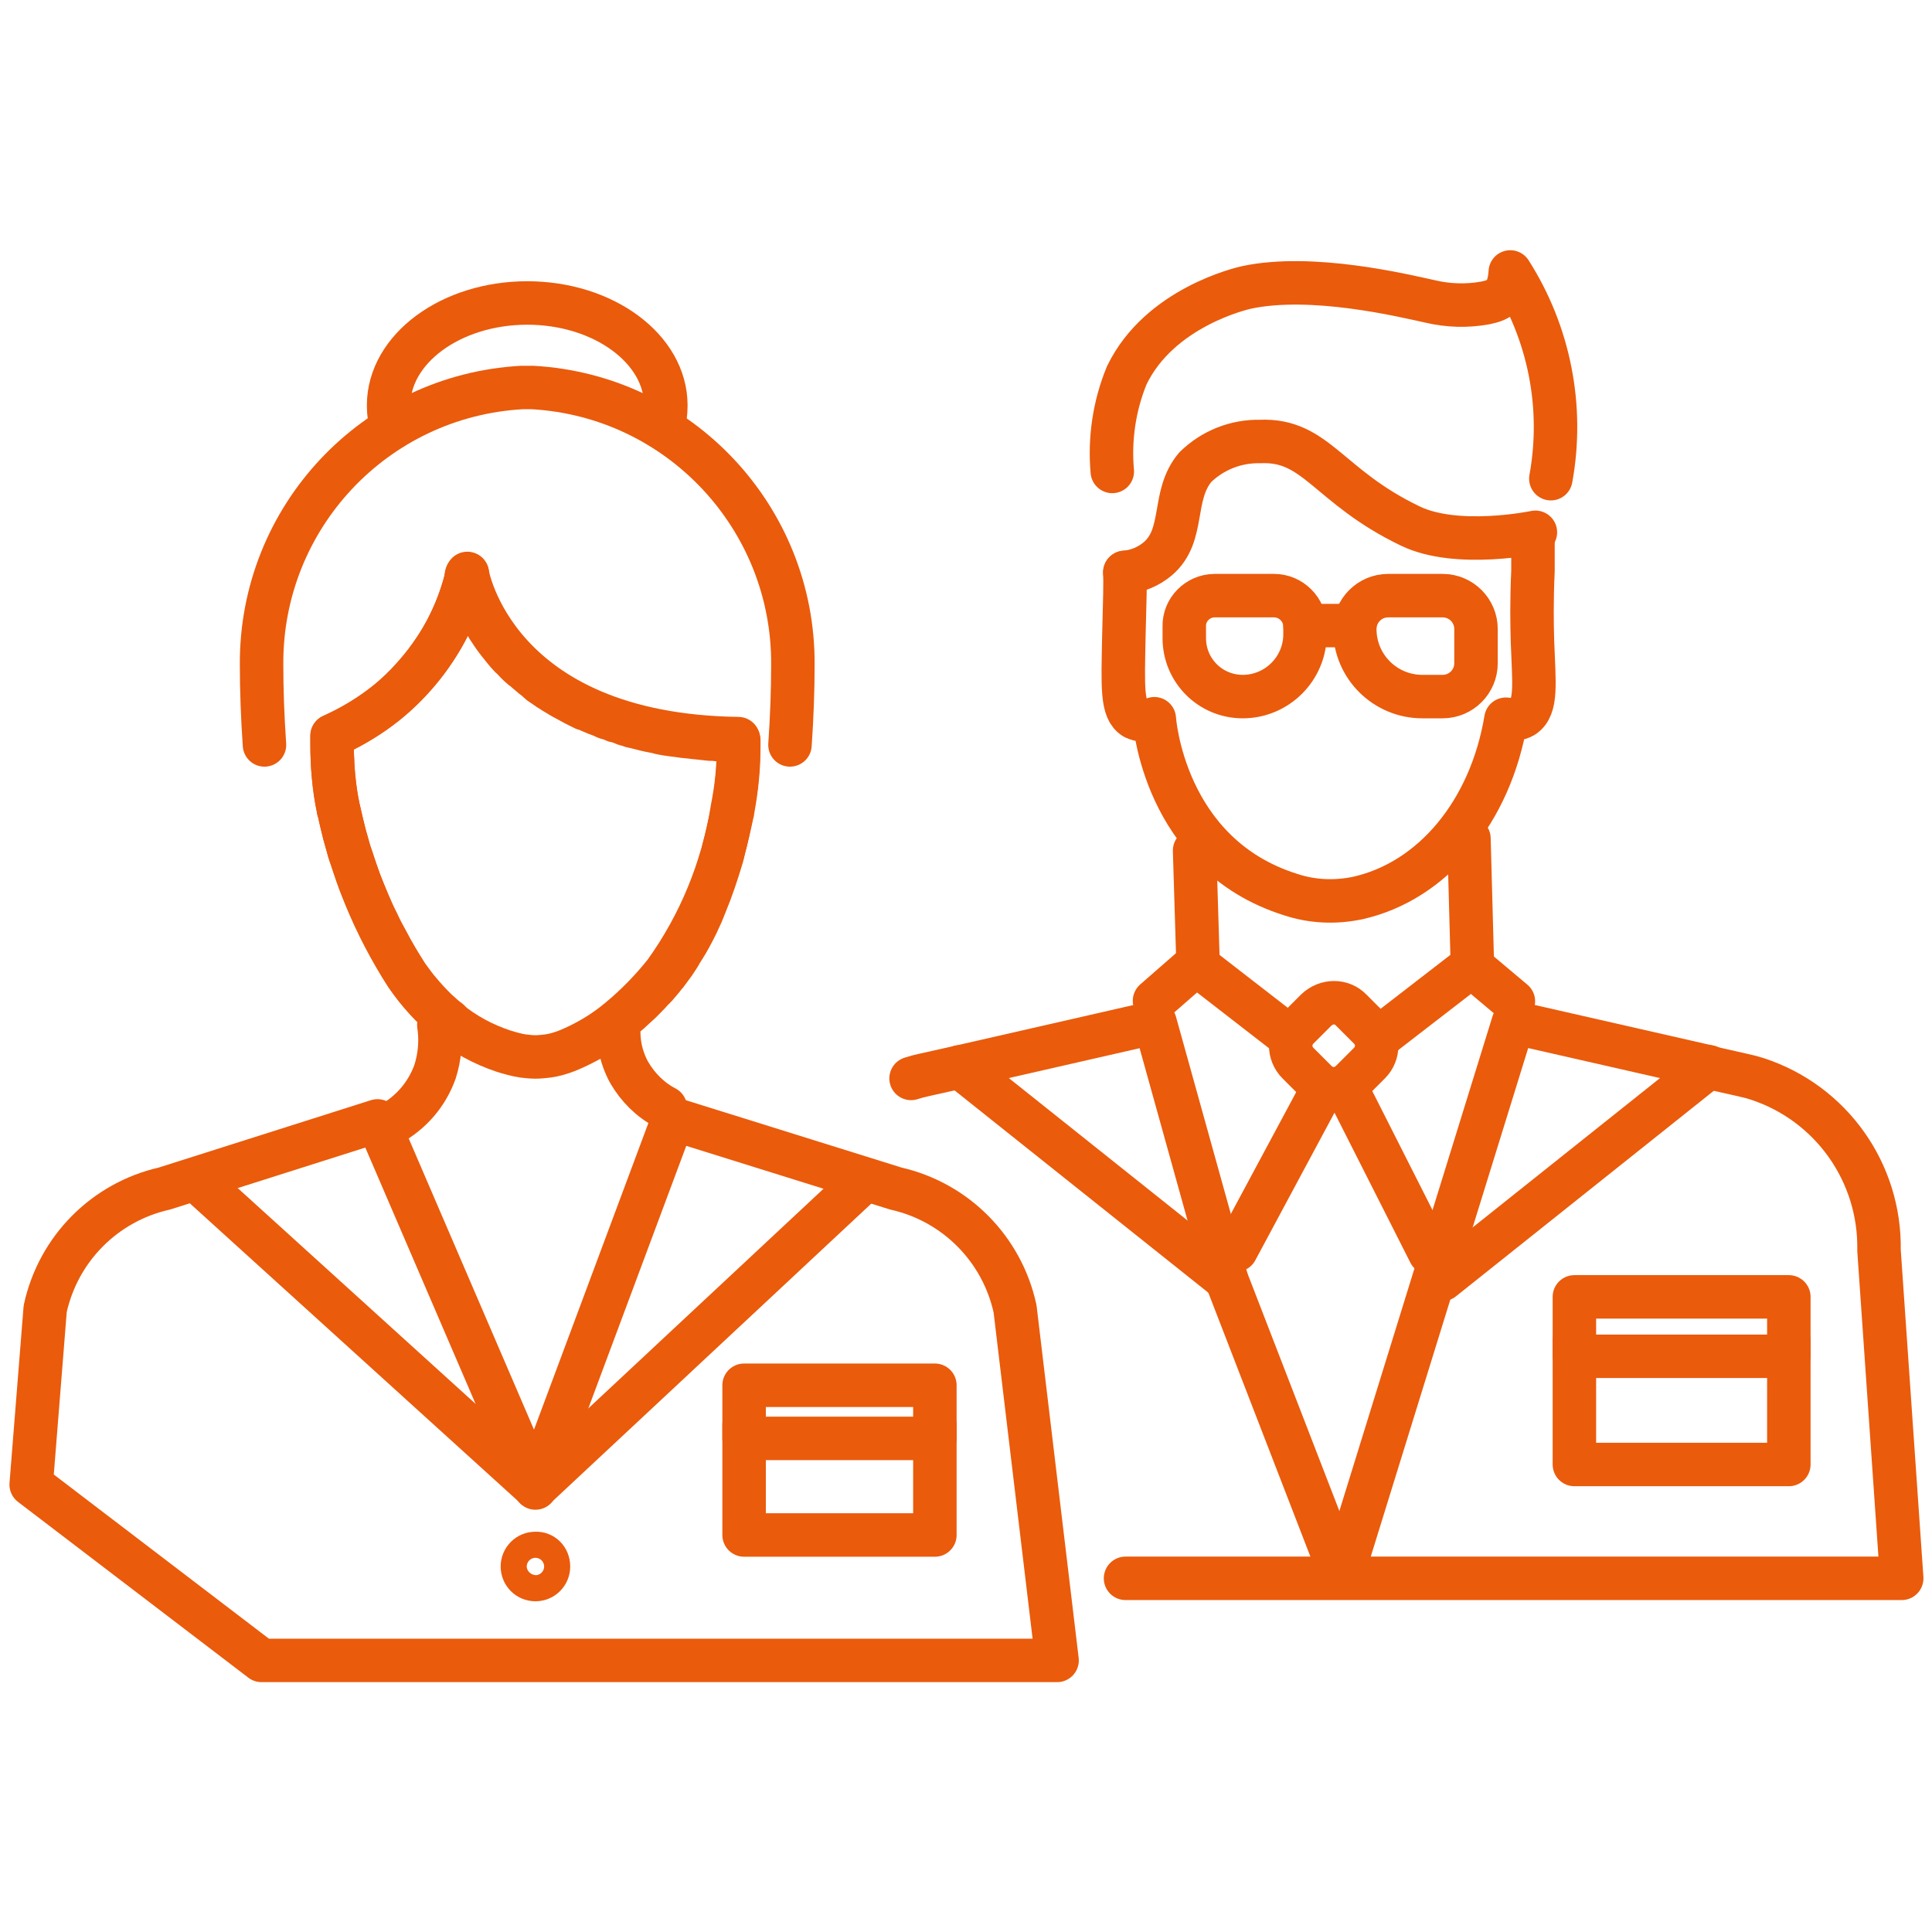 <?xml version="1.0" encoding="utf-8"?>
<!-- Generator: Adobe Illustrator 27.0.0, SVG Export Plug-In . SVG Version: 6.00 Build 0)  -->
<svg version="1.1" id="Ebene_1" xmlns="http://www.w3.org/2000/svg" xmlns:xlink="http://www.w3.org/1999/xlink" x="0px" y="0px"
	 viewBox="0 0 400 400" style="enable-background:new 0 0 400 400;" xml:space="preserve">
<style type="text/css">
	.st0{fill:none;stroke:#EA5B0C;stroke-width:9;stroke-linecap:round;stroke-linejoin:round;stroke-miterlimit:10;}
</style>
<g id="Gruppe_72" transform="translate(-603.982 -3672.778)">
	<g id="Gruppe_47" transform="translate(929.938 3683.484)">
		<g id="Gruppe_43" transform="translate(45.673)">
			<g id="Gruppe_42">
				<g id="Gruppe_39" transform="translate(10.457)">
					<g id="Gruppe_37" transform="translate(3.705 16.815)">
						<path id="Rechteck_24" class="st0" d="M-134.3,95.8h12.3c3.5,0,6.4,2.9,6.4,6.4v1.6c0,7.1-5.8,12.9-12.9,12.9l0,0l0,0
							c-6.7,0-12.1-5.4-12.1-12.1v-2.4C-140.7,98.7-137.8,95.8-134.3,95.8z"/>
						<path id="Rechteck_25" class="st0" d="M-98.4,95.8h11.3c3.8,0,6.9,3.1,6.9,6.9l0,0v7.1c0,3.8-3.1,6.9-6.9,6.9l0,0h-4.2
							c-7.7,0-14-6.2-14-14l0,0l0,0C-105.3,98.9-102.2,95.8-98.4,95.8z"/>
						<line id="Linie_17" class="st0" x1="-115.6" y1="102" x2="-105.3" y2="102"/>
					</g>
					<g id="Gruppe_38">
						<path id="Pfad_44" class="st0" d="M-149.2,107.8c0.1,2,0,5.7-0.2,13.1c-0.2,10.6-0.5,15.4,2.2,17c1.3,0.6,2.8,0.7,4.1,0.2
							c0,0,1.8,28.1,28.2,36.4c4.5,1.5,9.3,1.7,14,0.7c15.4-3.5,27.4-17.8,30.6-37c1.2,0.2,2.5,0,3.6-0.6c2.9-1.9,2.2-6.9,1.9-15.4
							c-0.1-3.3-0.2-8.4,0.1-14.7v-7.8"/>
						<path id="Pfad_45" class="st0" d="M-61,88.4c2.7-14.8-0.3-30.1-8.4-42.8c-0.3,4.8-2.2,5.8-5.1,6.4c-3.8,0.7-7.7,0.6-11.5-0.3
							c-5.5-1.2-24.4-5.8-38-2.9c-0.9,0.2-18,4.1-24.8,18.2c-2.6,6.3-3.6,13.2-3,19.9"/>
						<path id="Pfad_46" class="st0" d="M-149.2,107.8c2.5-0.2,4.9-1.2,6.8-2.8c5.8-4.9,2.8-13.1,7.8-19c3.6-3.5,8.4-5.4,13.4-5.3
							c11.7-0.5,14,9.3,31.1,17.5c9.7,4.7,25.9,1.3,25.9,1.3"/>
					</g>
				</g>
				<path id="Rechteck_26" class="st0" d="M-91.9,198.4l3.8,3.8c2,2,2,5.2,0,7.2l-3.8,3.8c-2,2-5.2,2-7.2,0l-3.8-3.8
					c-2-2-2-5.2,0-7.2l3.8-3.8C-97,196.4-93.8,196.4-91.9,198.4z"/>
				<line id="Linie_18" class="st0" x1="-123.9" y1="189" x2="-104.8" y2="203.8"/>
				<line id="Linie_19" class="st0" x1="-86" y1="204" x2="-67.1" y2="189.4"/>
				<line id="Linie_20" class="st0" x1="-115.7" y1="248.1" x2="-98.1" y2="215.3"/>
				<line id="Linie_21" class="st0" x1="-92.6" y1="215.1" x2="-75.6" y2="248.7"/>
				<g id="Gruppe_41" transform="translate(0 38.97)">
					<line id="Linie_22" class="st0" x1="-17.8" y1="171.2" x2="-73" y2="215.2"/>
					<g id="Gruppe_40" transform="translate(34.431 14.229)">
						<rect id="Rechteck_27" x="-80.1" y="204.6" class="st0" width="44.4" height="12.3"/>
						<path id="Pfad_47" class="st0" d="M-80.1,213.7v25.6h44.4v-25.6"/>
					</g>
					<line id="Linie_23" class="st0" x1="-172.9" y1="171.2" x2="-117.7" y2="215.2"/>
					<path id="Pfad_48" class="st0" d="M-93.9,277l35.6-115l40.4,9.2"/>
					<path id="Pfad_49" class="st0" d="M-183,173.6c0.9-0.3,1.7-0.5,2.6-0.7l7.6-1.7l40.3-9.2l14.8,53.2l23.9,61.8"/>
					<path id="Pfad_50" class="st0" d="M-17.9,171.3l7.5,1.7c0.9,0.2,1.7,0.4,2.6,0.7c15.3,5,25.5,19.4,25.2,35.5l4.7,67.9h-160.7"
						/>
				</g>
				<line id="Linie_24" class="st0" x1="-124.3" y1="165.4" x2="-123.6" y2="188.3"/>
				<line id="Linie_25" class="st0" x1="-67.5" y1="162.9" x2="-66.8" y2="188.6"/>
				<line id="Linie_26" class="st0" x1="-123.9" y1="188.9" x2="-132.6" y2="196.5"/>
				<line id="Linie_27" class="st0" x1="-67.1" y1="189.2" x2="-58.3" y2="196.6"/>
			</g>
		</g>
		<g id="Gruppe_46" transform="translate(0 1.622)">
			<path id="Pfad_51" class="st0" d="M-233.2,201.2L-233.2,201.2"/>
			<path id="Pfad_52" class="st0" d="M-229.2,106.5c-3.5,15-13.9,27.4-28,33.5v1.8c0,4.5,0.4,8.9,1.3,13.3c0,0.1,0.1,0.2,0.1,0.4
				c2.6,12.1,7.3,23.7,14,34.1c2.4,3.5,5.3,6.7,8.6,9.4c3.4,2.8,7.3,4.9,11.5,6.3c1.3,0.4,2.7,0.8,4,1c0.9,0.1,1.7,0.2,2.6,0.2
				c0.9,0,1.7-0.1,2.6-0.2c1.4-0.2,2.7-0.6,4-1.1c3.9-1.6,7.6-3.8,10.8-6.5c3.5-2.9,6.6-6.1,9.4-9.6c7.2-10,11.9-21.5,13.9-33.6
				v-0.1c0.9-4.4,1.4-9,1.3-13.5v-1.3C-223.6,139.9-229.2,106.5-229.2,106.5z"/>
			<path id="Pfad_53" class="st0" d="M-188.2,217c-3.1-1.6-5.7-4.2-7.5-7.3c-1.8-3.3-2.5-7-2-10.7c0.7-0.6,1.4-1.2,2-1.7
				c0.8-0.7,1.6-1.5,2.3-2.1c0.9-0.9,1.8-1.8,2.5-2.6l0.7-0.7c1.1-1.3,1.8-2.1,2-2.4l0.1-0.1c0.6-0.8,1.2-1.6,1.7-2.3
				c0.5-0.8,1.1-1.6,1.5-2.4c0.5-0.8,0.9-1.4,1.3-2.1c0.9-1.6,1.8-3.3,2.5-4.9c0.3-0.6,0.5-1.1,0.7-1.6s0.4-1,0.6-1.5
				c1.2-2.9,2.2-5.9,3.1-8.9c0.3-0.9,0.5-1.8,0.7-2.7c0.5-1.8,0.8-3.4,1.2-5c0.2-0.8,0.3-1.5,0.5-2.2c0-0.1,0-0.1,0-0.1
				c0-0.2,0.1-0.4,0.1-0.6c0.8-4.3,1.2-8.6,1.2-12.9v-1.3c-0.8,0-1.5,0-2.3,0c-0.6,0-1.1,0-1.7-0.1c-0.4,0-0.7,0-1-0.1
				c-0.3,0-0.6,0-0.9,0l-0.9-0.1l-0.9-0.1c-0.7-0.1-1.3-0.1-1.9-0.2c-0.6-0.1-1.2-0.1-1.9-0.2c-1.2-0.2-2.4-0.3-3.6-0.5
				c-0.6-0.1-1.2-0.2-1.8-0.4c-1.1-0.2-2.1-0.4-3.2-0.7c-0.5-0.1-1.1-0.3-1.6-0.4c-0.2,0-0.4-0.1-0.5-0.1l-0.5-0.2
				c-0.4-0.1-0.9-0.2-1.3-0.4l-0.2-0.1c-0.5-0.2-0.9-0.3-1.3-0.4h-0.1c-0.2-0.1-0.5-0.2-0.7-0.3s-0.4-0.1-0.6-0.2
				c-0.5-0.1-0.9-0.3-1.3-0.5c-0.4-0.2-0.8-0.3-1.3-0.5c-0.4-0.2-0.8-0.3-1.2-0.5s-0.8-0.4-1.2-0.5l0,0c0,0,0,0-0.1,0l-0.8-0.4
				c-1.3-0.6-2.4-1.3-3.6-1.9c-0.1-0.1-0.2-0.1-0.3-0.2c-0.3-0.1-0.5-0.3-0.7-0.4c-0.3-0.2-0.7-0.4-1-0.6c-0.3-0.2-0.5-0.4-0.8-0.5
				c-0.7-0.5-1.3-0.9-1.9-1.3c-0.3-0.3-0.6-0.5-0.9-0.8c-0.3-0.3-0.7-0.5-1-0.8c-0.2-0.2-0.4-0.3-0.6-0.5c-0.3-0.3-0.7-0.6-1-0.9
				c-0.1-0.1-0.1-0.1-0.2-0.1c-0.5-0.4-0.9-0.8-1.3-1.2c-0.4-0.4-0.7-0.8-1.1-1.1c-0.5-0.5-0.9-1-1.4-1.6c-0.4-0.5-0.8-1-1.2-1.5
				l0,0c-0.8-1-1.5-2.1-2.1-3c-0.2-0.3-0.4-0.7-0.6-1c-0.2-0.4-0.5-0.8-0.7-1.2c-0.1-0.2-0.3-0.5-0.4-0.7s-0.2-0.5-0.3-0.7
				s-0.2-0.4-0.3-0.7c-0.2-0.3-0.3-0.6-0.4-0.9c-0.2-0.3-0.3-0.6-0.4-0.9c-0.2-0.4-0.3-0.7-0.4-1.1s-0.2-0.5-0.3-0.8
				c-0.2-0.5-0.3-0.9-0.4-1.3c0,0,0,0,0-0.1c-0.1-0.2-0.1-0.4-0.1-0.5s-0.1-0.3-0.1-0.4s0-0.1,0-0.2s-0.1-0.2-0.1-0.3l0,0"/>
			<path id="Pfad_54" class="st0" d="M-229.2,106.4L-229.2,106.4c-1.4,6.1-3.9,11.8-7.5,16.8c-0.3,0.5-0.7,0.9-1,1.4
				c-0.7,0.9-1.5,1.9-2.3,2.8c-0.6,0.7-1.3,1.4-1.9,2.1c-0.2,0.2-0.5,0.4-0.7,0.7c-0.5,0.5-1,0.9-1.5,1.4c-1,0.9-2.1,1.8-3.2,2.6
				c-3.1,2.3-6.4,4.2-9.9,5.8v1.8c0,1.1,0,2.2,0.1,3.4c0,1.1,0.1,2.2,0.2,3.3c0.2,2.2,0.5,4.4,1,6.6c0,0.1,0,0.1,0,0.2
				c0,0,0.1,0.1,0.1,0.2l0,0c0.4,1.7,0.8,3.5,1.2,5.1c0.2,0.8,0.5,1.6,0.7,2.5s0.5,1.6,0.8,2.4c0.3,0.8,0.5,1.6,0.8,2.4
				s0.5,1.5,0.8,2.3c0.6,1.5,1.2,3,1.8,4.4l0,0c0.6,1.4,1.2,2.8,1.9,4.1c0.6,1.4,1.3,2.6,2,3.9l0,0c1.3,2.5,2.7,4.8,4.1,7
				c0.3,0.4,0.5,0.7,0.8,1.1c0.5,0.7,1.1,1.5,1.8,2.3c1,1.2,2,2.3,3.1,3.4c0.4,0.4,0.7,0.7,1.1,1c0.6,0.6,1.2,1.1,1.9,1.6"/>
			<path id="Pfad_55" class="st0" d="M-162.4,141.9c0.4-5.8,0.6-11.3,0.6-16.6c0.2-30.4-23.5-55.7-53.9-57.4c-0.4,0-0.7,0-1.1,0l0,0
				c-0.4,0-0.7,0-1.1,0c-30.4,1.7-54.1,26.9-53.9,57.4c0,5.2,0.2,10.8,0.6,16.6"/>
			<path id="Pfad_56" class="st0" d="M-235.1,199.9c0.5,3.2,0.2,6.6-0.8,9.7c-1.7,4.7-5,8.5-9.4,10.9"/>
			<path id="Pfad_57" class="st0" d="M-188.8,76.3c0.5-1.5,0.7-3.1,0.7-4.7c0-11.7-12.9-21.2-28.7-21.2s-28.7,9.5-28.7,21.2
				c0,1.6,0.2,3.2,0.7,4.7"/>
			<g id="Gruppe_45" transform="translate(0 42.344)">
				<line id="Linie_28" class="st0" x1="-147.1" y1="189.8" x2="-215.1" y2="253.3"/>
				<g id="Gruppe_44" transform="translate(37.001 13.832)">
					<rect id="Rechteck_28" x="-208.9" y="218.3" class="st0" width="39.5" height="11"/>
					<path id="Pfad_58" class="st0" d="M-208.9,226.5v22.8h39.5v-22.8"/>
				</g>
				<line id="Linie_29" class="st0" x1="-285.1" y1="189.8" x2="-215.1" y2="253.3"/>
				<path id="Pfad_59" class="st0" d="M-316.6,216.3c2.7-12.4,12.3-22.1,24.7-24.9l44.1-14l32.7,76l28.5-76.4l46.1,14.4
					c12.4,2.8,22,12.5,24.7,24.9l8.7,72.8h-164.7l-47.7-36.4L-316.6,216.3z"/>
			</g>
			<path id="Pfad_60" class="st0" d="M-212.4,312c0,1.5-1.2,2.7-2.7,2.7l0,0c-1.5,0-2.7-1.2-2.7-2.7l0,0c0-1.5,1.2-2.7,2.7-2.7
				C-213.6,309.2-212.4,310.4-212.4,312z"/>
		</g>
	</g>
</g>
</svg>
